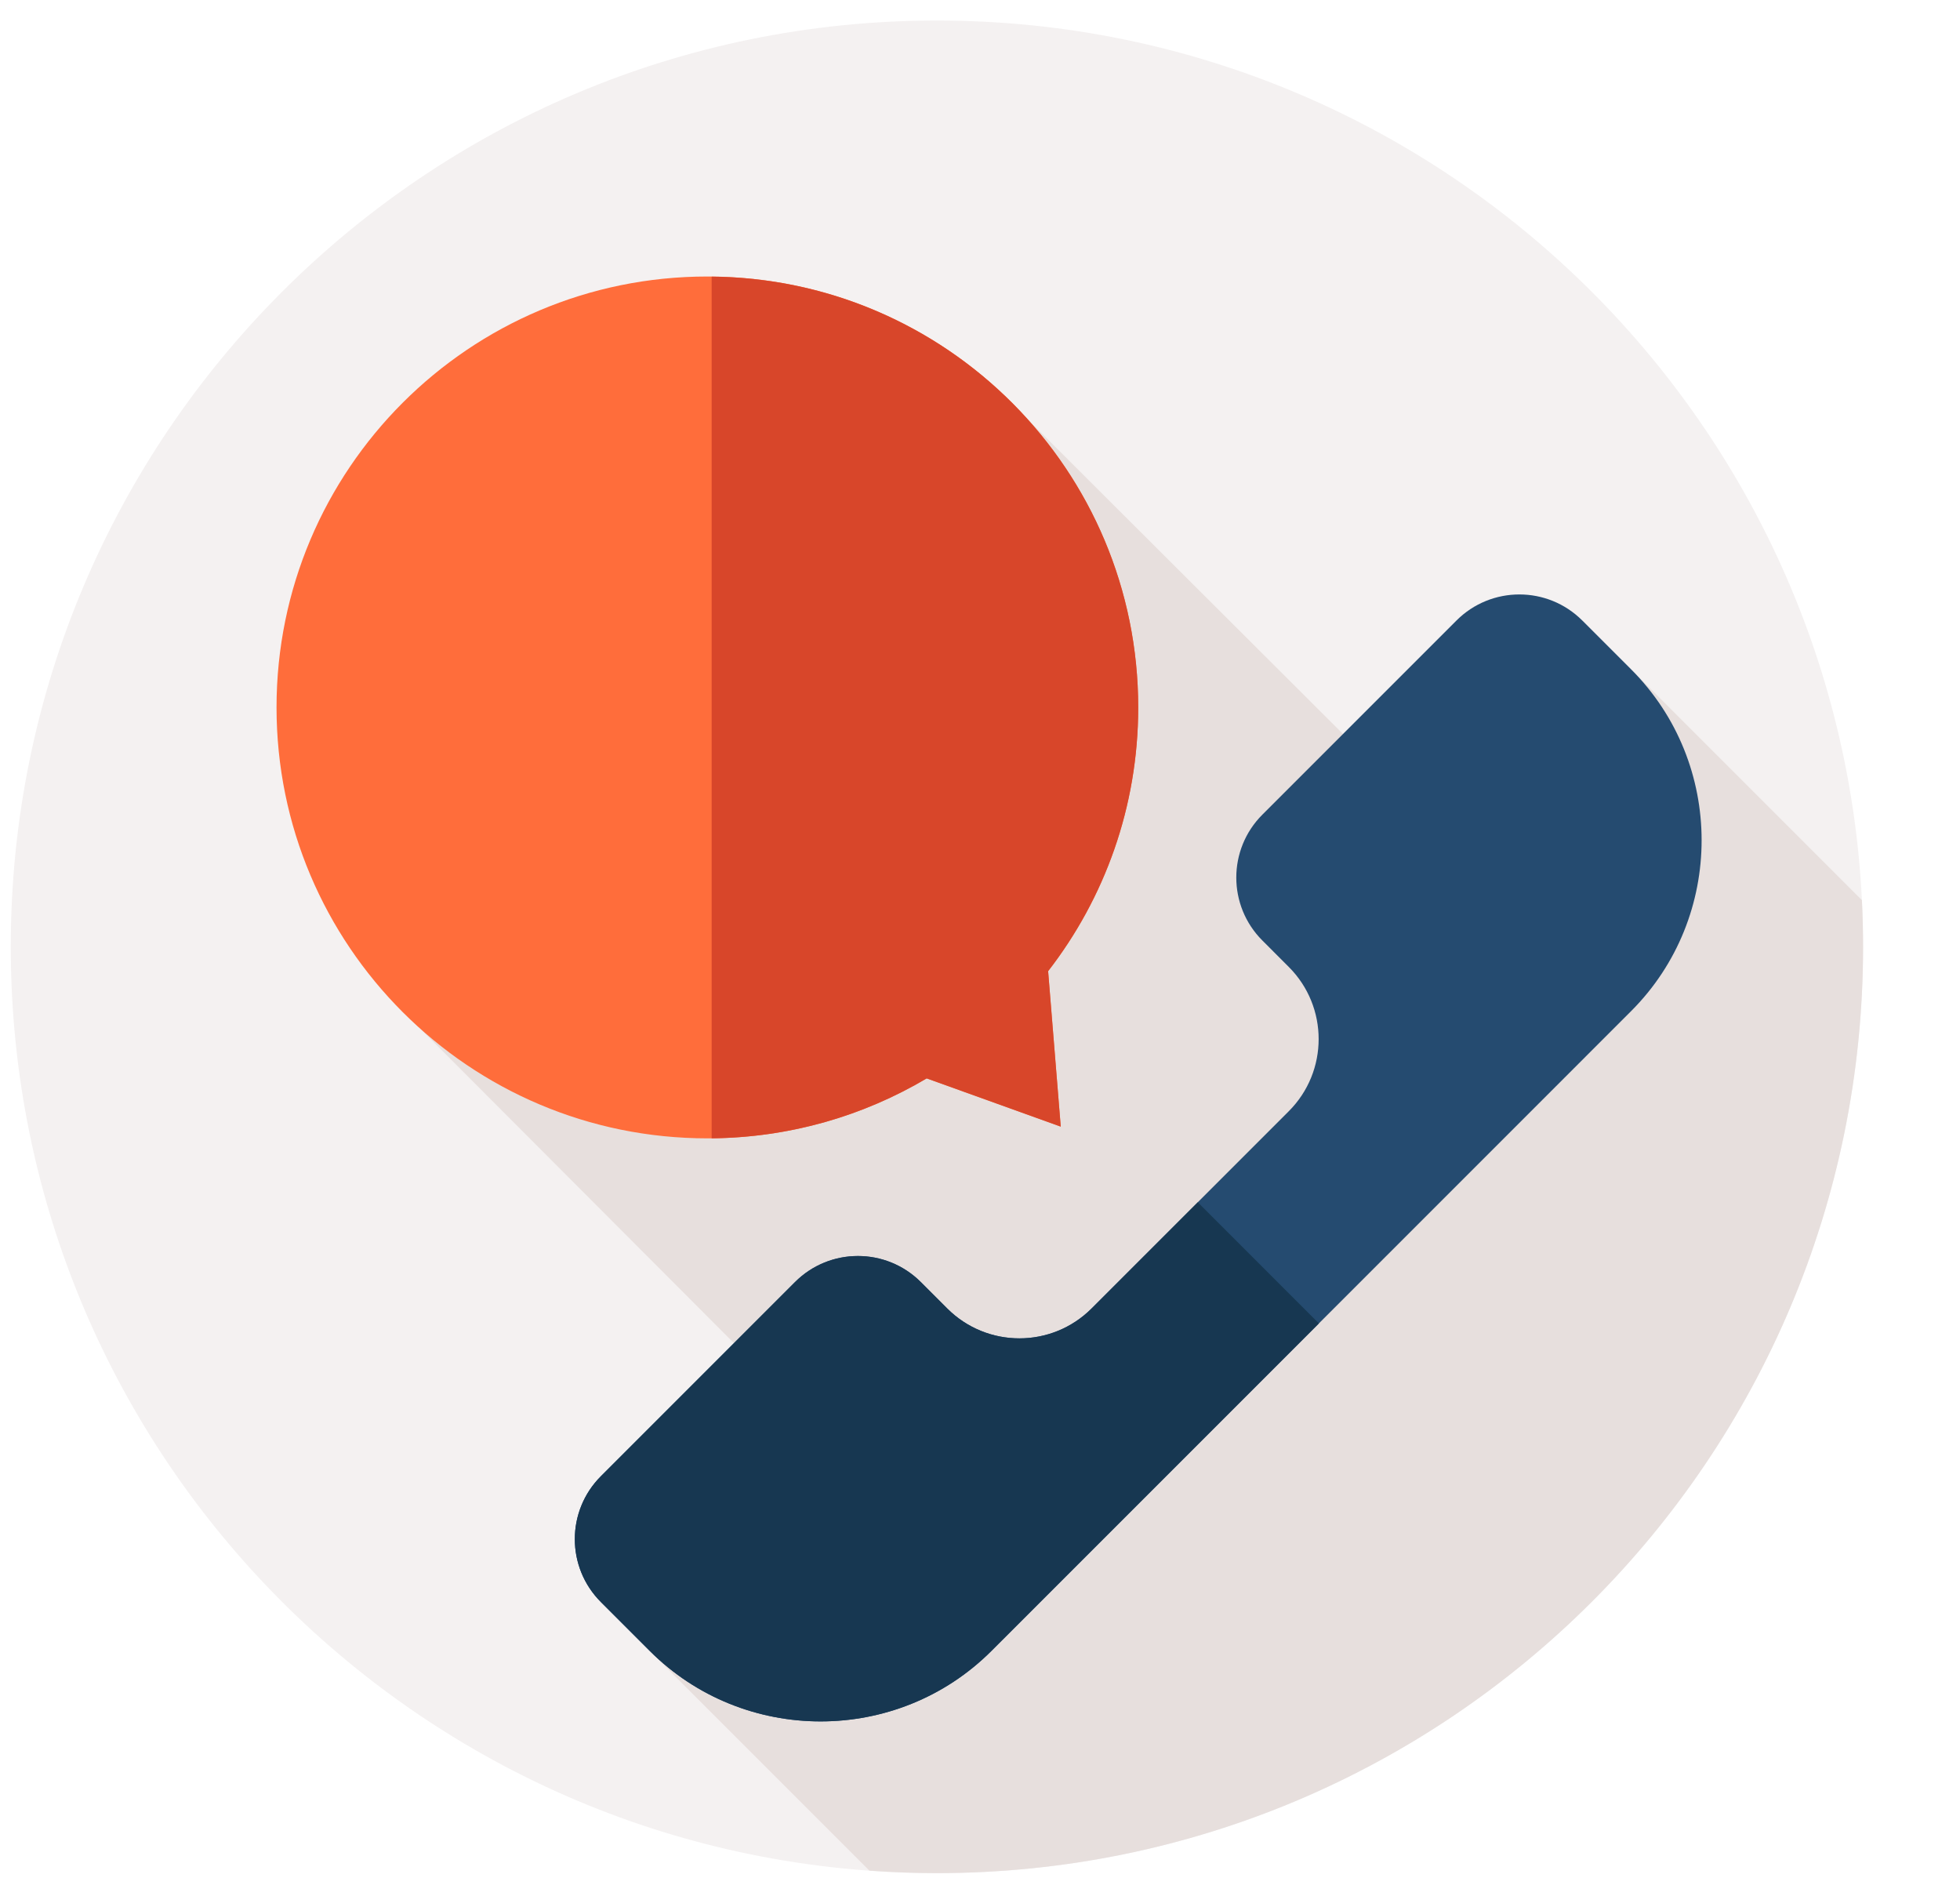 <svg width="91" height="88" viewBox="0 0 91 88" fill="none" xmlns="http://www.w3.org/2000/svg">
<g clip-path="url(#clip0)">
<path d="M43.5 86.953C67.248 86.953 86.5 67.701 86.5 43.953C86.5 20.205 67.248 0.953 43.5 0.953C19.752 0.953 0.5 20.205 0.5 43.953C0.5 67.701 19.752 86.953 43.5 86.953Z" fill="#F4F1F1"/>
<path d="M86.5 43.952C86.5 43.226 86.481 42.505 86.446 41.788L73.463 28.805L64.098 35.812L47.746 19.498L19.502 47.743L36.851 65.131L27.898 74.371L40.366 86.839C41.401 86.913 42.446 86.953 43.5 86.953C67.248 86.953 86.5 67.701 86.5 43.952Z" fill="#E7DFDD"/>
<path d="M58.609 43.658L59.834 44.884C61.686 46.735 61.686 49.736 59.834 51.587L50.681 60.741C48.83 62.592 45.829 62.592 43.978 60.741L42.752 59.515C41.139 57.902 38.524 57.902 36.911 59.515L27.898 68.528C26.285 70.141 26.285 72.756 27.898 74.369L30.168 76.639C34.53 81.001 41.667 81.001 46.03 76.639L75.732 46.936C80.094 42.574 80.094 35.436 75.732 31.074L73.463 28.805C71.85 27.192 69.235 27.192 67.622 28.805L58.609 37.818C56.996 39.43 56.996 42.045 58.609 43.658Z" fill="#254B70"/>
<path d="M48.663 45.081C51.284 41.698 52.846 37.452 52.846 32.84C52.846 21.793 43.89 12.836 32.842 12.836C21.795 12.836 12.839 21.792 12.839 32.84C12.839 43.888 21.795 52.844 32.842 52.844C36.561 52.844 40.042 51.828 43.025 50.06L49.249 52.299L48.663 45.081Z" fill="#FF6D3B"/>
<path d="M48.663 45.084C51.285 41.7 52.846 37.453 52.846 32.842C52.846 21.859 43.996 12.946 33.041 12.841V52.842C36.685 52.807 40.095 51.797 43.025 50.061L49.249 52.3L48.663 45.084Z" fill="#D8462A"/>
<path d="M61.235 61.435L46.029 76.639C41.667 81.001 34.53 81.001 30.168 76.639L27.899 74.37C26.284 72.756 26.284 70.141 27.899 68.528L36.912 59.515C38.524 57.903 41.139 57.903 42.752 59.515L43.978 60.741C45.829 62.592 48.831 62.592 50.682 60.741L55.612 55.812L61.235 61.435Z" fill="#173751"/>
</g>
<defs>
<clipPath id="clip0">
<rect width="90" height="87" fill="white" transform="translate(0.5 0.953)"/>
</clipPath>
</defs>
</svg>
